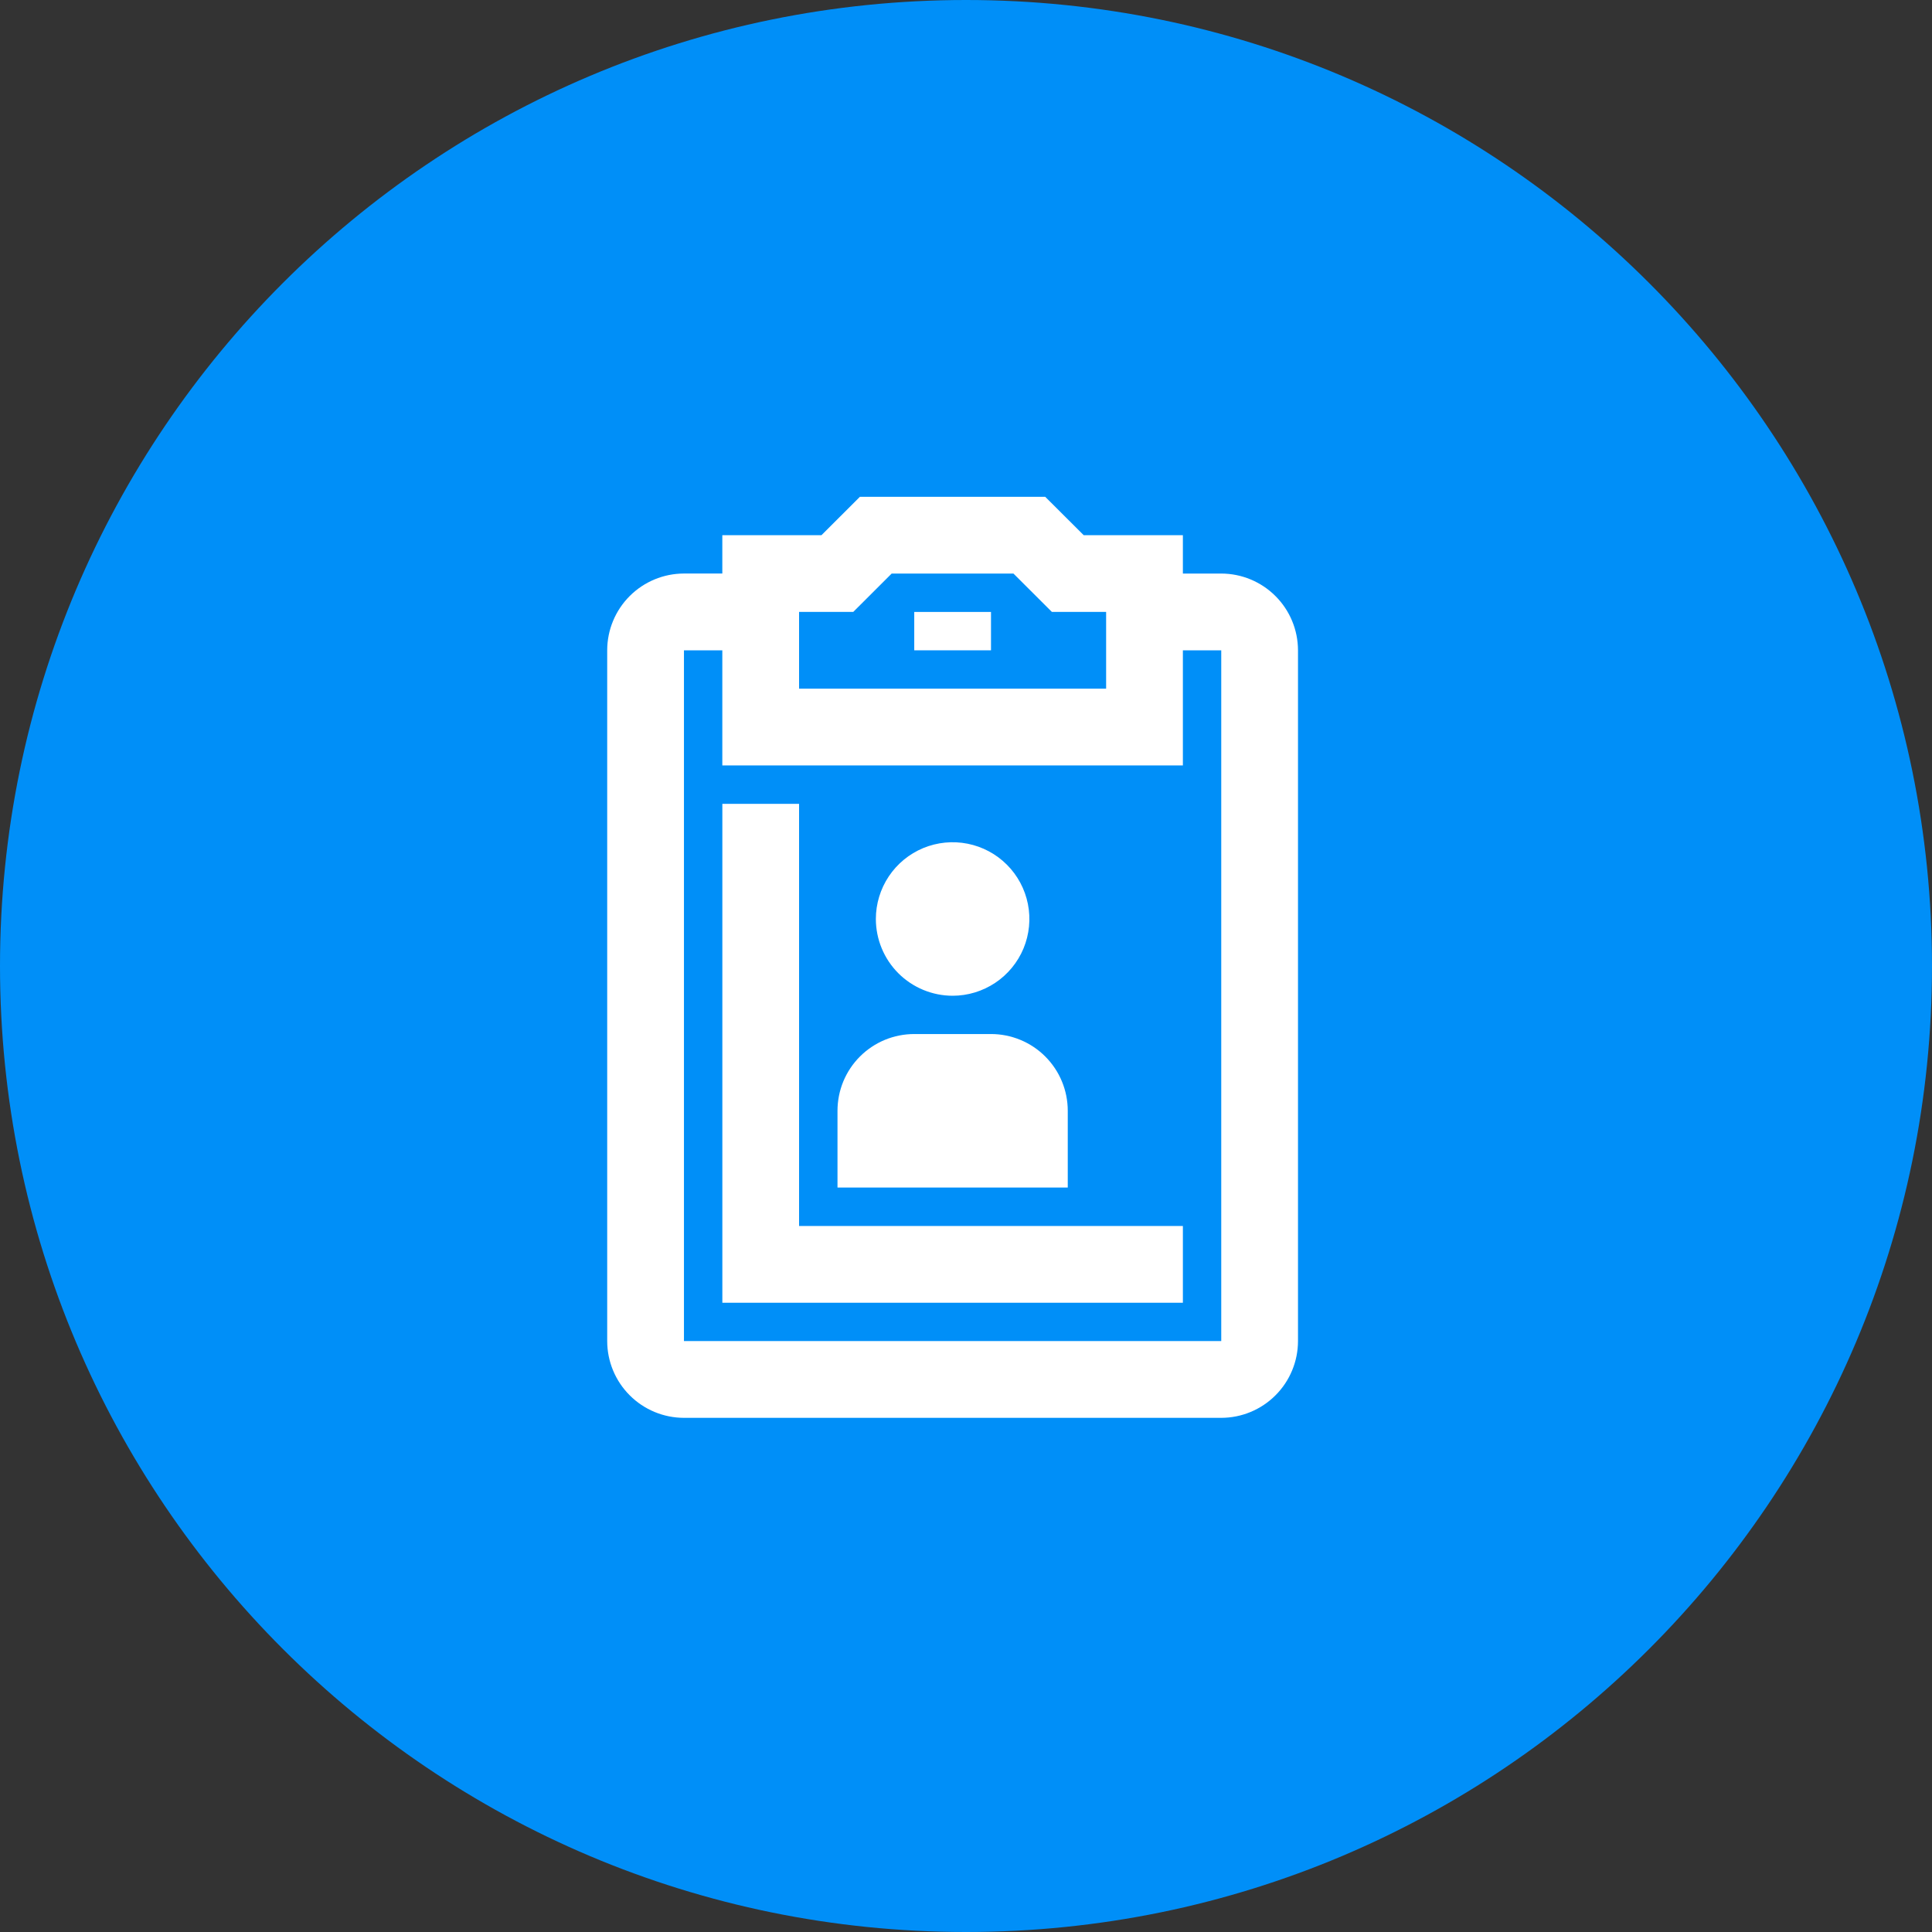 <svg width="70" height="70" viewBox="0 0 70 70" fill="none" xmlns="http://www.w3.org/2000/svg">
<rect x="0" y="0" width="70" height="70" fill="#333333" stroke="none"/>
<path d="M35 70C54.33 70 70 54.33 70 35C70 15.67 54.33 0 35 0C15.67 0 0 15.67 0 35C0 54.33 15.67 70 35 70Z" fill="#008FF8"/>
<path d="M47.029 48.59V23.562C47.028 22.825 46.735 22.118 46.213 21.597C45.692 21.075 44.985 20.782 44.248 20.781H42.858V19.39H39.264L37.87 18H31.156L29.764 19.39H26.171V20.78H24.781C24.044 20.781 23.337 21.074 22.815 21.596C22.294 22.117 22 22.825 22 23.562V48.59C22.001 49.327 22.294 50.034 22.816 50.555C23.337 51.077 24.044 51.37 24.781 51.371H44.248C44.985 51.37 45.692 51.077 46.213 50.555C46.735 50.034 47.028 49.327 47.029 48.59ZM28.952 22.171H30.915L32.307 20.781H36.719L38.112 22.171H40.077V24.952H28.952V22.171ZM24.781 23.562H26.171V27.733H42.858V23.562H44.248V48.59H24.781V23.562Z" fill="white"/>
<path d="M28.952 29.125H26.172V47.201H42.858V44.42H28.952V29.125Z" fill="white"/>
<path d="M38.687 40.246C38.687 39.508 38.394 38.801 37.872 38.279C37.351 37.758 36.643 37.465 35.906 37.465H33.125C32.76 37.465 32.398 37.537 32.06 37.676C31.723 37.816 31.416 38.021 31.158 38.279C30.9 38.537 30.695 38.844 30.555 39.181C30.416 39.519 30.344 39.881 30.344 40.246V43.027H38.687V40.246Z" fill="white"/>
<path d="M34.515 36.078C35.065 36.078 35.603 35.914 36.06 35.609C36.518 35.303 36.874 34.869 37.085 34.361C37.295 33.853 37.35 33.294 37.243 32.754C37.136 32.215 36.871 31.719 36.482 31.33C36.093 30.941 35.597 30.676 35.058 30.569C34.519 30.462 33.959 30.517 33.451 30.727C32.943 30.938 32.509 31.294 32.203 31.752C31.898 32.209 31.734 32.747 31.734 33.297C31.735 34.034 32.028 34.741 32.549 35.263C33.071 35.784 33.778 36.077 34.515 36.078Z" fill="white"/>
<path d="M35.906 22.172H33.125V23.562H35.906V22.172Z" fill="white"/>
</svg>
